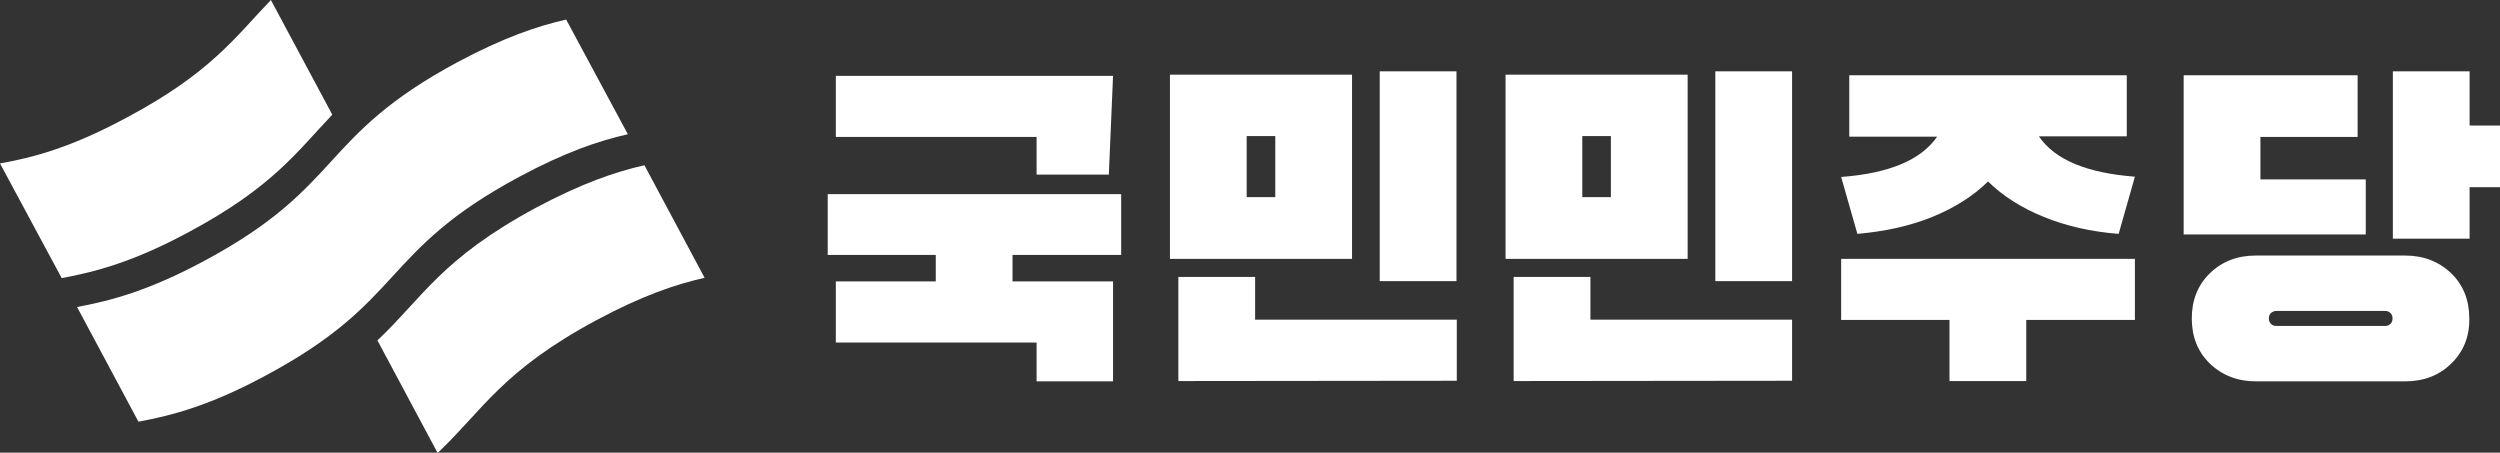 <?xml version="1.0" encoding="utf-8"?>
<!-- Generator: Adobe Illustrator 27.0.0, SVG Export Plug-In . SVG Version: 6.00 Build 0)  -->
<svg version="1.1" id="레이어_1" xmlns="http://www.w3.org/2000/svg" xmlns:xlink="http://www.w3.org/1999/xlink" x="0px"
	 y="0px" viewBox="0 0 830.6 150.4" style="enable-background:new 0 0 830.6 150.4;" xml:space="preserve">
<rect x="0" y="0" width="830.6" height="150.4" fill="#333333" stroke="none"/>
<style type="text/css">
	.st0{fill:#FFFFFF;}
</style>
<path class="st0" d="M110.4,38.1L90,0C78.2,12.3,70.1,24.1,42.4,38.9C23.9,48.9,11.3,52.3,0,54.3l20.5,38.1
	C31.8,90.3,44.4,87,62.9,77C90.5,62.2,98.6,50.5,110.4,38.1"/>
<path class="st0" d="M172.6,58.7c15.1-8.1,26.2-11.9,36-14.1L188.1,6.5c-9.7,2.2-20.8,6-36,14.1c-46.4,24.9-37.7,41.1-84.1,66
	c-18.6,10-31.1,13.3-42.4,15.4L46,140.1c11.3-2.1,23.9-5.4,42.4-15.4C134.9,99.8,126.2,83.6,172.6,58.7 M214.1,54.9
	c-9.7,2.2-20.8,6-36,14.1c-31.4,16.9-37.6,29.8-52.7,44.1l20,37.4c15.1-14.3,21.3-27.2,52.7-44.1c15.1-8.1,26.2-11.9,36-14.1
	L214.1,54.9z"/>
<g>
	<path class="st0" d="M372.5,84.7h-36.1v8.8h33.4v33.2h-25.4v-12.9h-66.7V93.5h33.2v-8.8H275V64.5h97.5V84.7z M277.7,45.5V25.2h92.1
		L368.4,58h-24V45.5H277.7z"/>
	<path class="st0" d="M388.7,24.8h60.5v61.2h-60.5V24.8z M417,92v14.2h67v20.3l-92.5,0.1V92H417z M423.7,65.6V45.2h-9.5v20.3H423.7z
		 M483.9,93.4h-25.5V23.7h25.5V93.4z"/>
	<path class="st0" d="M500.2,24.8h60.5v61.2h-60.5V24.8z M528.4,92v14.2h67v20.3l-92.5,0.1V92H528.4z M535.2,65.6V45.2h-9.5v20.3
		H535.2z M595.4,93.4h-25.5V23.7h25.5V93.4z"/>
	<path class="st0" d="M611.7,58.8c15.9-1.2,26.5-5.6,31.9-13.4h-29.2V25h92.2v20.3h-29.2c5.3,7.8,16,12.2,31.9,13.4l-5.4,19
		c-9.1-0.7-17.4-2.6-24.8-5.6c-7.4-3-13.6-6.9-18.6-11.8c-5,4.9-11.2,8.8-18.6,11.8c-7.4,3-15.7,4.8-24.8,5.6L611.7,58.8z
		 M611.7,106.4V86h97.6v20.3h-36.1v20.3h-25.5v-20.3H611.7z"/>
	<path class="st0" d="M783.3,25v20.5H751v14.1h35v18.3h-60.5V25H783.3z M814.4,120.8c-4,3.9-9.1,5.9-15.3,5.9h-49.6
		c-6.1,0-11.2-2-15.3-5.9c-4-3.9-6-8.9-6-15c0-6.1,2-11.1,6-15c4-3.9,9.1-5.9,15.3-5.9h49.6c6.1,0,11.2,2,15.3,5.9c4,3.9,6,8.9,6,15
		C820.5,111.9,818.4,116.9,814.4,120.8z M756.3,103.3c-0.7,0-1.3,0.3-1.8,0.7c-0.5,0.5-0.7,1.1-0.7,1.8c0,0.7,0.2,1.3,0.7,1.8
		c0.5,0.5,1.1,0.7,1.8,0.7h36.1c0.7,0,1.3-0.2,1.8-0.7c0.5-0.5,0.7-1.1,0.7-1.8c0-0.7-0.2-1.3-0.7-1.8c-0.5-0.5-1.1-0.7-1.8-0.7
		H756.3z M820.5,41.7h10.2v20.5h-10.2v17.1H795V23.7h25.5V41.7z"/>
</g>
</svg>
